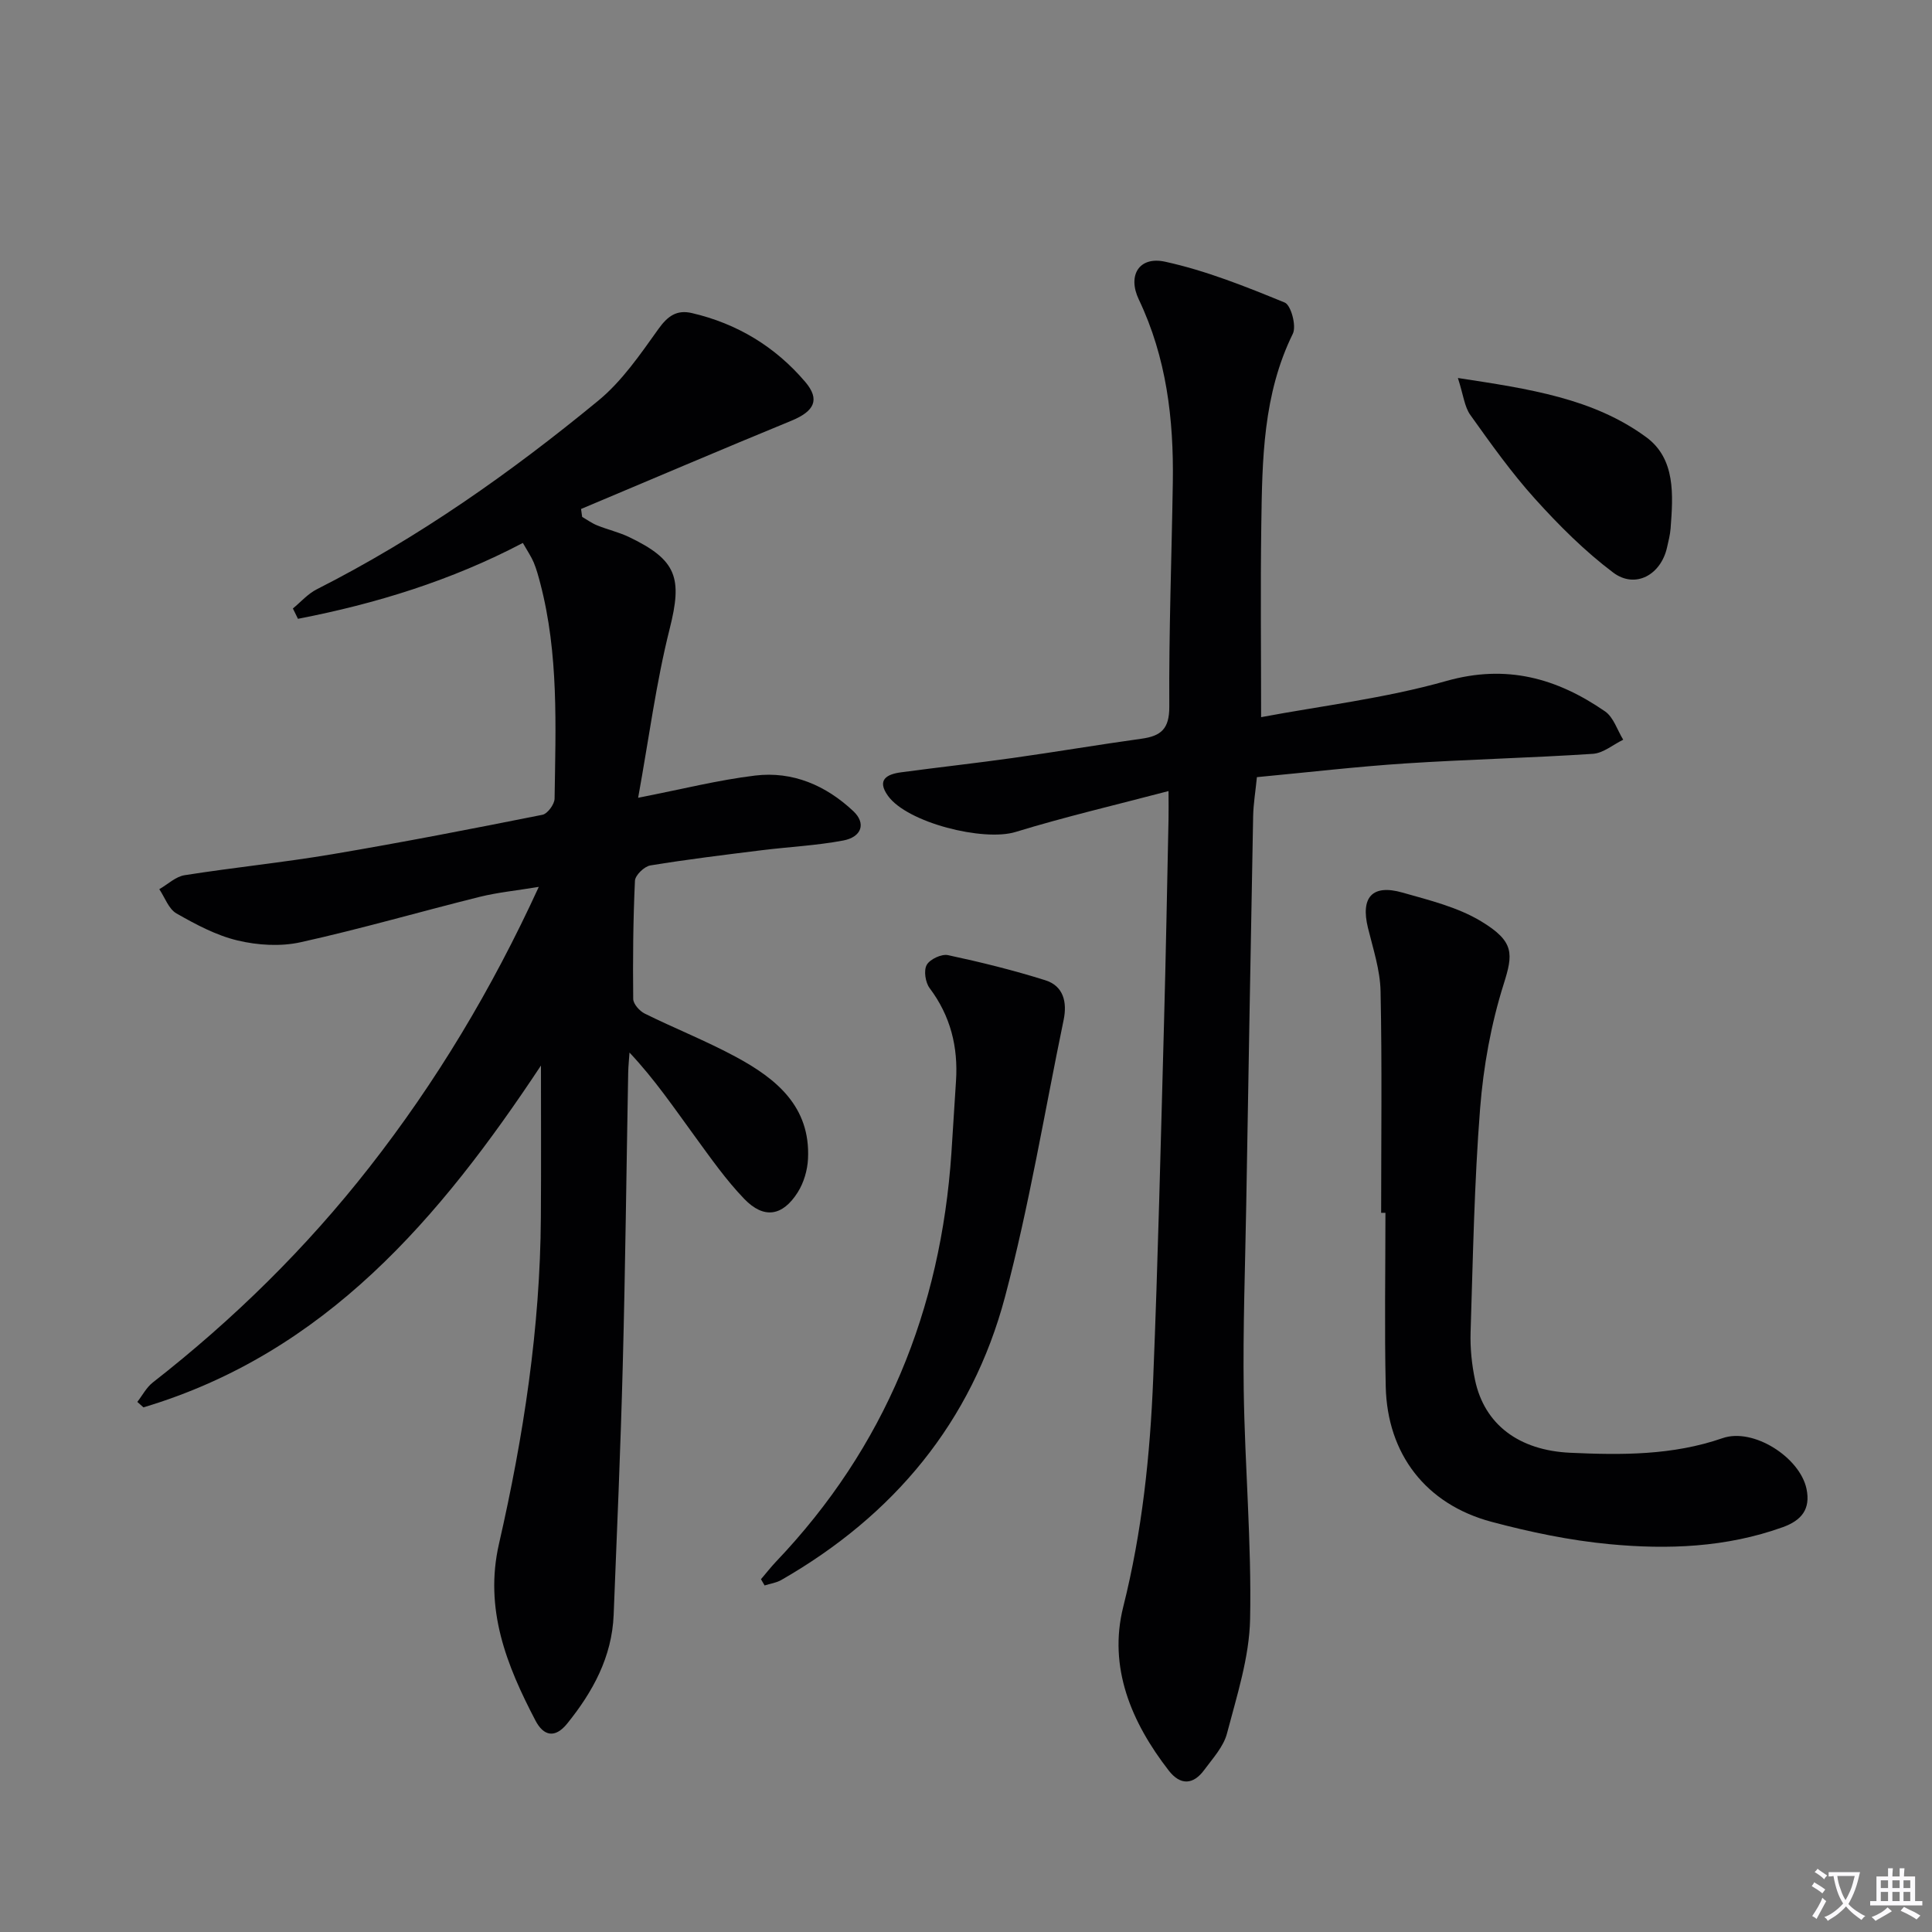 <svg enable-background="new 0 0 400 400" viewBox="0 0 400 400" xmlns="http://www.w3.org/2000/svg"><rect x="0" y="0" width="400" height="400" fill="#808080" stroke="none"/><path d="m377.9 391.2c-.2.3-.4.5-.6.8-.7-.6-1.4-1-2.2-1.5.2-.3.4-.5.5-.8.6.4 1.4.8 2.3 1.5zm-1.8 6.1c-.2-.2-.5-.4-.9-.6.4-.6.8-1.2 1.2-1.9s.7-1.3.9-1.9c.3.3.5.5.8.7-.7 1.3-1.4 2.6-2 3.7zm2.2-9c-.3.3-.5.5-.6.8-.6-.6-1.3-1.1-2-1.5.3-.3.5-.5.6-.7.6.5 1.3.9 2 1.4zm.3.2v-.9h2 4.5c-.3 1.3-.6 2.5-1 3.6s-.9 2.1-1.4 3c.4.5 1 1 1.6 1.4s1.2.8 1.9 1.1c-.3.2-.5.4-.8.8-.4-.3-1-.7-1.6-1.2s-1.2-1.1-1.6-1.6c-.5.6-1.1 1.1-1.7 1.6s-1.4.9-2.1 1.4c-.1-.3-.3-.5-.7-.8.6-.2 1.2-.5 1.9-1s1.4-1.1 2-1.8c-.5-.8-.9-1.6-1.2-2.5s-.6-2-.8-3.2c-.4.1-.7.1-1 .1zm2.5 2.7c.3 1 .7 1.7 1 2.2.3-.5.6-1.1 1-2s.6-1.9.9-3h-3.2-.4c.1.9.3 1.8.7 2.8z" fill="#fbfafc"/><path d="m396.5 388.5v1.5 3.6h1.5v.9c-.4 0-1 0-1.7 0h-7.9c-.5 0-.9 0-1.2 0v-.9h1.3v-3.5c0-.7 0-1.2 0-1.6h2.4c0-.8 0-1.4 0-1.7h1c0 .3-.1.8-.1 1.7h1.5c0-.8 0-1.4 0-1.7h1c0 .3-.1.9-.1 1.7zm-8.2 9.2c-.2-.3-.5-.5-.8-.8.8-.3 1.4-.6 1.9-.9s1-.7 1.4-1.1c.3.3.6.5.9.8-1.6 1-2.8 1.6-3.4 2zm2.6-6.8v-1.6h-1.5v1.6zm0 2.7v-1.9h-1.5v1.9zm2.4-2.7v-1.6h-1.5v1.6zm0 2.7v-1.9h-1.5v1.9zm.2 2 .7-.8c.4.2.9.5 1.6.8s1.3.7 1.8 1c-.3.3-.5.5-.8.8-.4-.3-1.5-1-3.3-1.8zm2-4.7v-1.6h-1.4v1.6zm0 2.7v-1.9h-1.4v1.9z" fill="#fbfafc"/><g fill="#010103"><path d="m112 220.61c-20.91 31.56-44.59 59.5-82.3 70.77-.42-.38-.84-.76-1.27-1.13 1.06-1.36 1.89-3 3.2-4.02 16.74-13.07 31.77-27.84 44.86-44.58 13.78-17.62 25.24-36.64 35.06-58.03-4.65.77-8.5 1.14-12.22 2.06-12.38 3.08-24.65 6.65-37.09 9.4-4.14.92-8.87.63-13.03-.36-4.43-1.05-8.67-3.32-12.67-5.6-1.62-.92-2.4-3.3-3.56-5.02 1.74-1 3.39-2.61 5.24-2.9 10.16-1.6 20.42-2.63 30.56-4.34 14.56-2.46 29.05-5.28 43.53-8.17 1.05-.21 2.49-2.17 2.51-3.33.22-14.95.88-29.94-2.97-44.62-.38-1.44-.77-2.9-1.34-4.27-.5-1.2-1.26-2.3-2.26-4.06-14.8 7.78-30.44 12.59-46.56 15.71-.35-.71-.7-1.43-1.05-2.14 1.64-1.35 3.11-3.05 4.96-3.98 21.02-10.65 40.16-24.15 58.28-39.06 4.9-4.03 8.68-9.57 12.42-14.8 1.93-2.7 3.79-4.06 6.96-3.32 9.37 2.18 17.25 6.96 23.45 14.24 3.14 3.69 1.89 6.09-2.87 8.05-14.56 5.98-29.03 12.17-43.54 18.27.08.55.15 1.1.23 1.64 1.04.6 2.02 1.32 3.12 1.76 2.15.87 4.46 1.4 6.55 2.39 10.03 4.79 11.08 8.55 8.45 19.01-2.81 11.16-4.29 22.66-6.53 34.99 9.07-1.77 16.59-3.68 24.23-4.6 7.78-.94 14.68 2.06 20.33 7.38 2.66 2.5 1.75 5.34-2.1 6.07-5.53 1.04-11.2 1.31-16.79 2-7.73.96-15.47 1.9-23.15 3.16-1.25.21-3.13 2.03-3.18 3.17-.38 8.15-.45 16.32-.36 24.47.01 1.04 1.31 2.5 2.38 3.03 6.25 3.09 12.77 5.67 18.9 8.98 8.34 4.5 15.43 10.27 14.91 21.07-.11 2.37-.87 4.97-2.13 6.96-3.15 4.97-7.02 5.56-11.07 1.36-3.78-3.92-6.95-8.46-10.18-12.88-4.28-5.86-8.36-11.88-13.58-17.42-.09 1.39-.24 2.77-.27 4.16-.37 20.14-.59 40.28-1.12 60.41-.45 17.29-1.2 34.57-1.89 51.86-.35 8.69-4.29 15.9-9.62 22.5-2.54 3.14-4.9 2.56-6.57-.63-5.99-11.45-10.64-23.09-7.55-36.59 5.08-22.22 8.53-44.71 8.67-67.59.07-10.27.02-20.53.02-31.43z"/><path d="m261.1 148.48c12.39-2.33 25.64-3.89 38.31-7.48 12.49-3.54 22.92-.59 32.89 6.28 1.77 1.22 2.54 3.88 3.77 5.87-2.08 1.01-4.12 2.77-6.25 2.92-12.93.85-25.9 1.15-38.83 1.99-10.1.66-20.16 1.84-30.76 2.84-.29 2.95-.73 5.51-.78 8.09-.51 26.8-.97 53.6-1.43 80.41-.22 12.81-.7 25.63-.52 38.44.23 15.79 1.64 31.59 1.32 47.37-.16 7.94-2.75 15.9-4.79 23.7-.72 2.74-2.94 5.14-4.7 7.53-2.29 3.12-4.95 3.23-7.35.14-7.76-10-12.56-21.39-9.43-33.88 3.92-15.62 5.57-31.39 6.21-47.32.99-24.44 1.56-48.89 2.23-73.34.39-14.14.64-28.28.94-42.42.04-1.64 0-3.29 0-5.84-10.97 2.89-21.43 5.33-31.67 8.47-6.62 2.03-22.44-1.9-26.43-7.5-2.36-3.31-.21-4.46 2.72-4.85 7.73-1.04 15.49-1.89 23.22-2.98 8.87-1.25 17.71-2.75 26.59-3.98 4.04-.56 5.76-2.05 5.73-6.67-.1-15.47.49-30.94.73-46.41.2-13.08-1.31-25.82-7.04-37.85-2.38-4.99.05-9 5.43-7.83 8.49 1.85 16.7 5.15 24.78 8.46 1.3.53 2.46 4.86 1.68 6.45-6.18 12.57-6.34 26.03-6.53 39.49-.19 13.13-.04 26.25-.04 39.9z"/><path d="m285.95 251.1c0-15.3.2-30.6-.12-45.89-.09-4.39-1.55-8.78-2.61-13.11-1.55-6.33.89-9.09 7.15-7.3 5.56 1.58 11.42 3.01 16.27 5.94 6.97 4.21 6.65 6.75 4.67 13.04-2.61 8.28-4.19 17.06-4.87 25.72-1.21 15.4-1.48 30.88-1.97 46.32-.1 3.29.24 6.67.92 9.89 1.93 9.17 9.02 14.58 19.72 15.07 10.64.49 21.21.55 31.54-3.03 6.36-2.2 16 3.97 17.37 10.51.87 4.18-1.02 6.52-4.9 7.92-11.7 4.21-23.82 4.67-35.93 3.52-8.21-.78-16.42-2.5-24.41-4.63-13.57-3.63-21.57-14.02-21.88-28.02-.27-11.98-.06-23.97-.06-35.95-.3 0-.6 0-.89 0z"/><path d="m157.55 326.96c1.04-1.21 2.02-2.48 3.12-3.64 22.59-23.71 34.12-52.15 36.31-84.61.33-4.97.63-9.93.95-14.9.46-7.06-1.13-13.47-5.46-19.23-.88-1.18-1.26-3.65-.6-4.81.66-1.18 3.07-2.3 4.4-2.02 6.78 1.45 13.54 3.12 20.15 5.2 3.76 1.18 4.55 4.53 3.8 8.19-3.97 19.14-7.13 38.49-12.14 57.35-6.89 25.94-23.05 45.28-46.32 58.63-1.03.59-2.3.76-3.46 1.13-.25-.43-.5-.86-.75-1.29z"/><path d="m301.84 78.26c14.81 2.26 28.02 4.21 38.99 12.25 6.12 4.49 5.57 12 5.05 18.9-.1 1.31-.44 2.61-.73 3.9-1.26 5.71-6.58 8.67-11.16 5.23-5.9-4.44-11.23-9.77-16.19-15.27-4.88-5.41-9.14-11.41-13.38-17.35-1.22-1.7-1.43-4.11-2.58-7.66z"/></g></svg>
